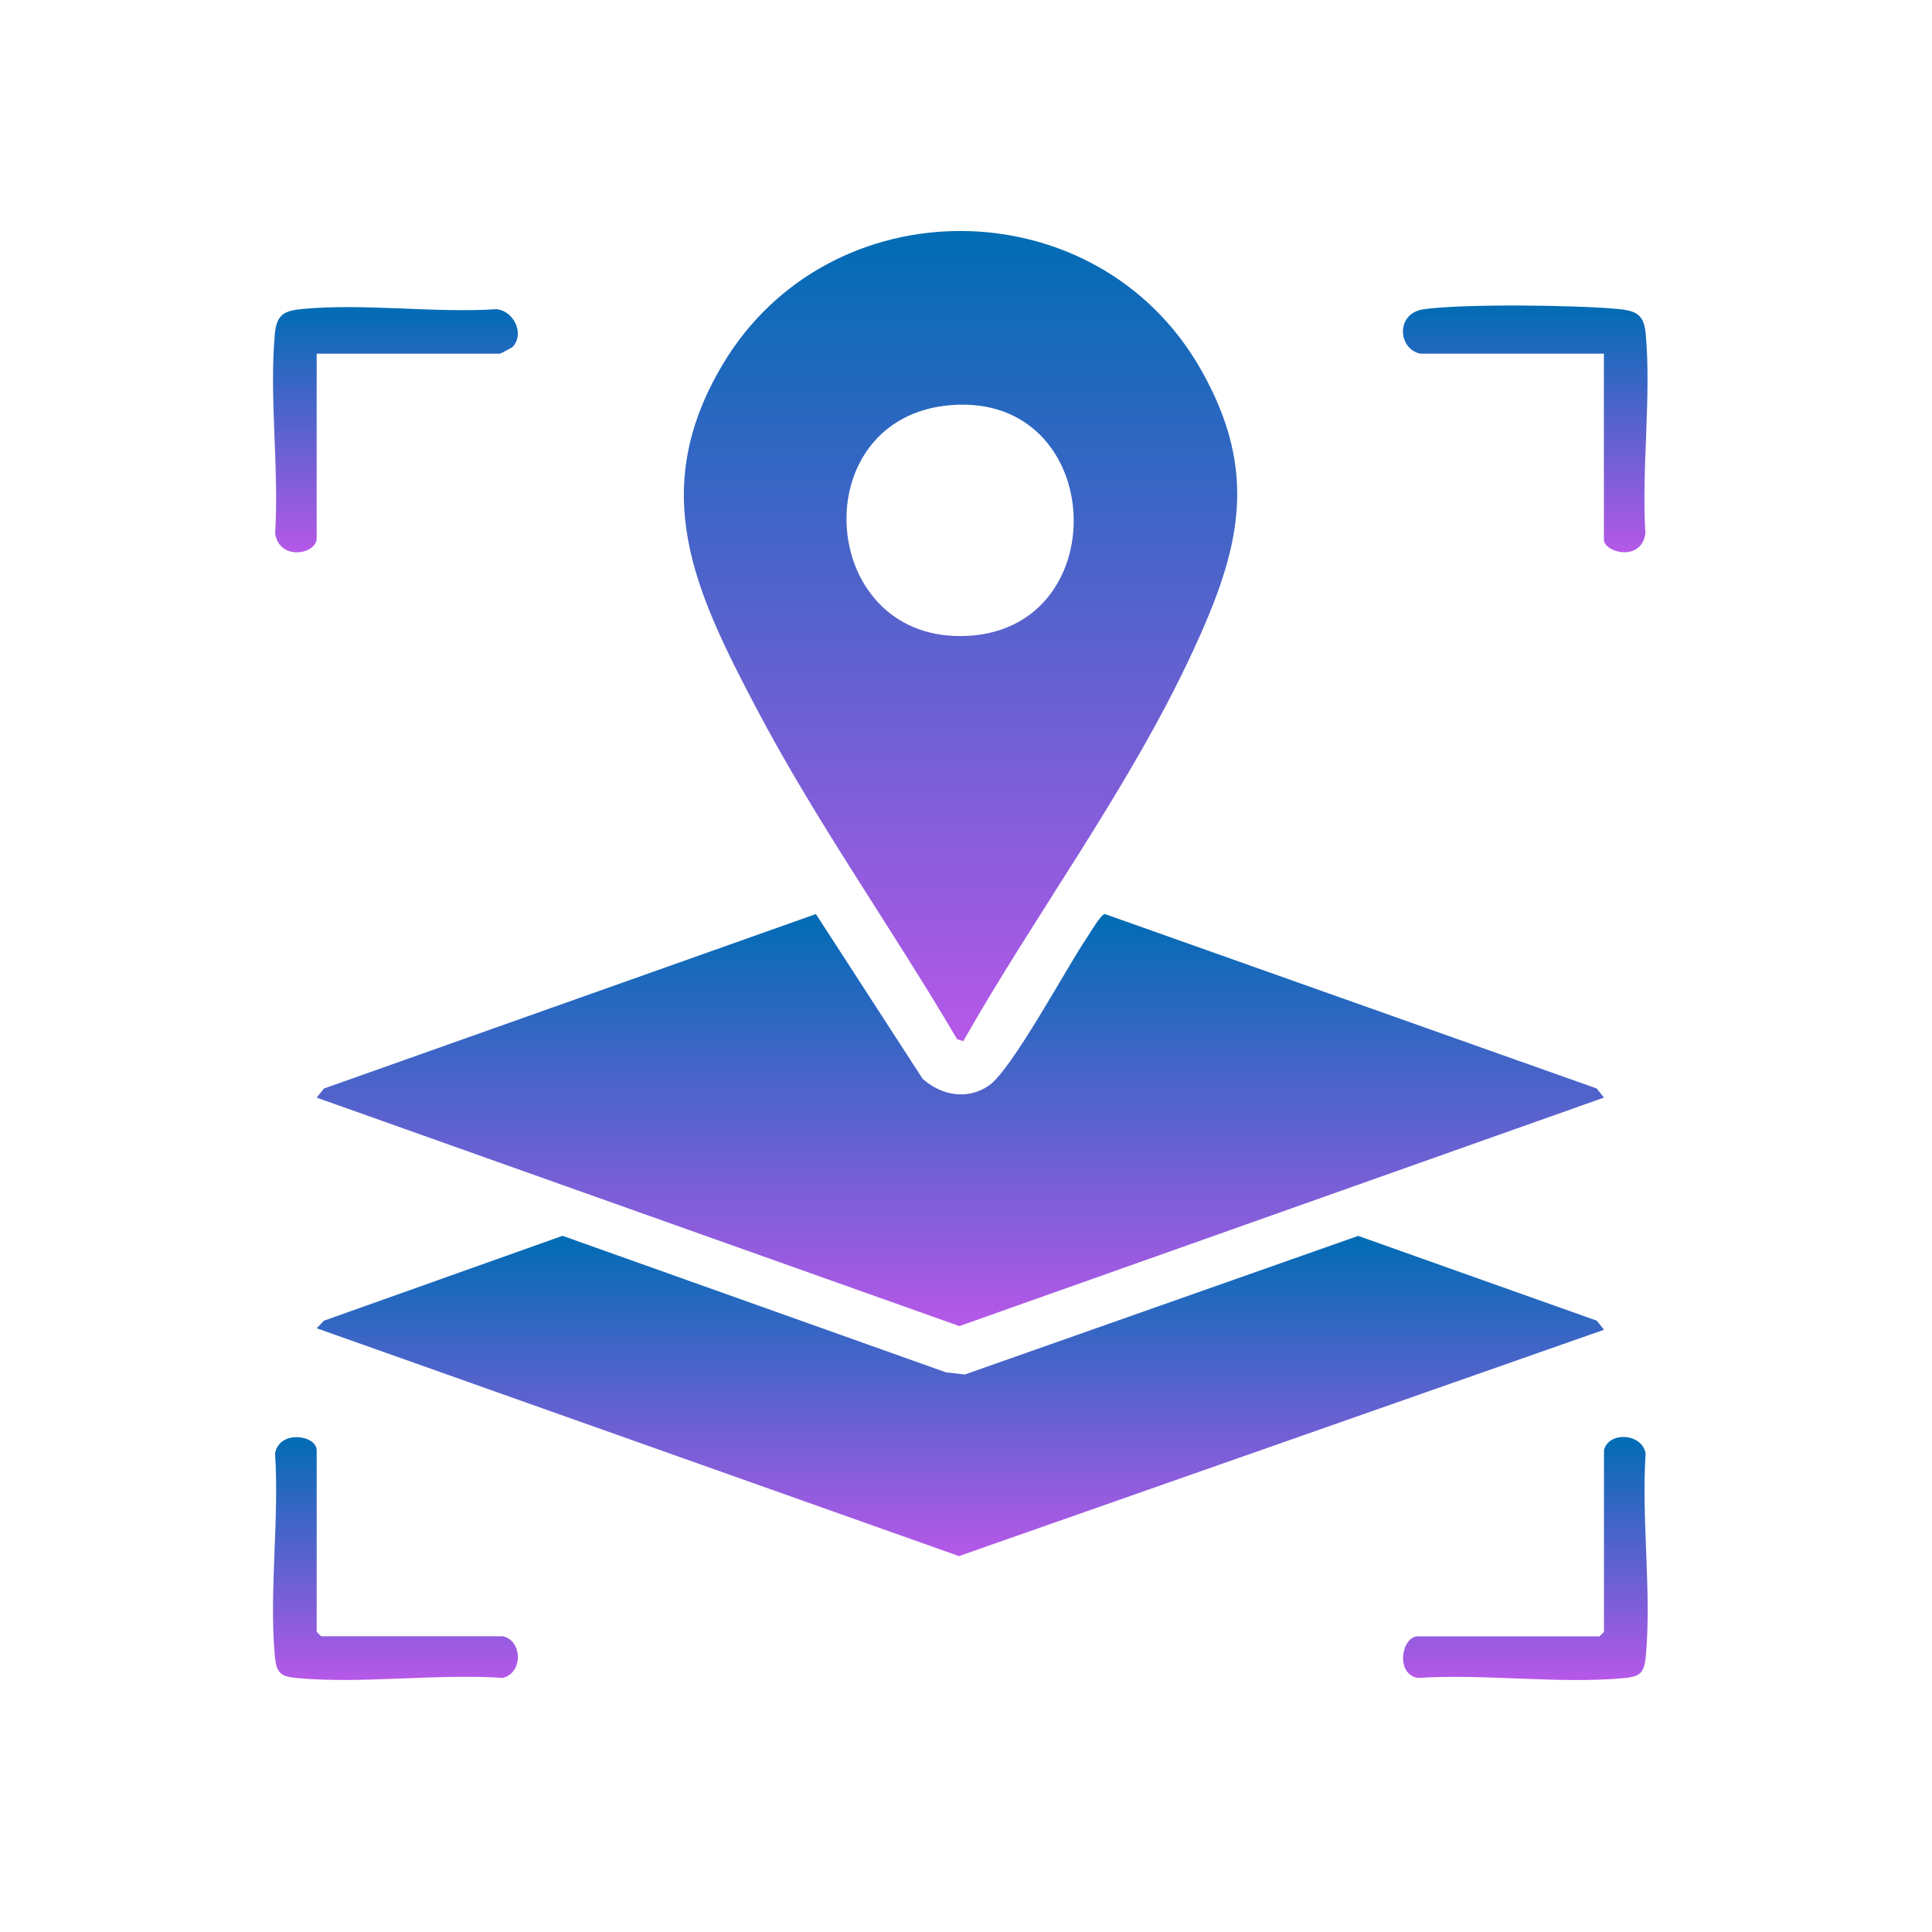 <svg width="92" height="92" viewBox="0 0 92 92" fill="none" xmlns="http://www.w3.org/2000/svg">
<mask id="mask0_7131_612" style="mask-type:alpha" maskUnits="userSpaceOnUse" x="0" y="0" width="92" height="92">
<rect width="92" height="92" fill="white"/>
</mask>
<g mask="url(#mask0_7131_612)">
<path d="M43.935 51.369C44.816 52.163 46.056 52.399 47.08 51.701C48.183 50.95 50.788 46.077 51.773 44.626C51.922 44.406 52.421 43.546 52.609 43.524L76.034 51.833L76.38 52.266L45.683 63.147L15.08 52.268L15.427 51.835L38.852 43.526L43.933 51.369H43.935Z" fill="url(#paint0_linear_7131_612)"/>
<path d="M45.869 49.577L45.577 49.488C42.467 44.189 38.871 39.154 36.008 33.708C33.072 28.127 30.825 23.388 34.407 17.366C39.498 8.804 52.197 8.893 57.157 17.547C60.005 22.52 59.038 26.2 56.779 31.064C53.772 37.54 49.387 43.387 45.871 49.577H45.869ZM45.275 19.292C38.283 19.857 38.875 30.361 45.786 30.289C53.197 30.212 52.779 18.686 45.275 19.292Z" fill="url(#paint1_linear_7131_612)"/>
<path d="M76.382 63.322L45.665 74.1L15.08 63.25L15.428 62.889L26.788 58.848L45.048 65.351L45.942 65.453L64.676 58.852L76.036 62.889L76.382 63.322Z" fill="url(#paint2_linear_7131_612)"/>
<path d="M67.65 16.841C66.576 16.654 66.425 14.916 67.801 14.725C69.705 14.46 75.029 14.526 77.02 14.711C77.914 14.795 78.284 14.963 78.369 15.915C78.638 18.93 78.162 22.349 78.353 25.409C78.136 26.792 76.376 26.292 76.376 25.701V16.841H67.648H67.65Z" fill="url(#paint3_linear_7131_612)"/>
<path d="M15.079 25.698C14.956 26.431 13.299 26.671 13.102 25.407C13.295 22.347 12.817 18.928 13.086 15.914C13.171 14.961 13.541 14.793 14.435 14.71C17.353 14.439 20.692 14.914 23.656 14.723C24.473 14.816 24.995 15.898 24.409 16.522C24.386 16.547 23.84 16.841 23.807 16.841H15.079V25.698Z" fill="url(#paint4_linear_7131_612)"/>
<path d="M23.949 77.919C24.868 78.112 24.927 79.654 23.945 79.9C20.793 79.689 17.257 80.193 14.152 79.909C13.335 79.834 13.161 79.65 13.087 78.846C12.809 75.789 13.306 72.31 13.097 69.206C13.314 68.068 15.08 68.342 15.08 69.061V77.706L15.293 77.919H23.949Z" fill="url(#paint5_linear_7131_612)"/>
<path d="M76.38 69.064C76.572 68.171 78.174 68.216 78.364 69.209C78.155 72.313 78.652 75.792 78.373 78.849C78.298 79.665 78.114 79.839 77.309 79.912C74.203 80.196 70.668 79.692 67.515 79.903C66.418 79.7 66.755 77.922 67.511 77.922H76.167L76.38 77.709V69.064Z" fill="url(#paint6_linear_7131_612)"/>
</g>
<defs>
<linearGradient id="paint0_linear_7131_612" x1="45.73" y1="43.524" x2="45.73" y2="63.147" gradientUnits="userSpaceOnUse">
<stop stop-color="#006CB4"/>
<stop offset="1" stop-color="#B658E8"/>
</linearGradient>
<linearGradient id="paint1_linear_7131_612" x1="45.74" y1="11" x2="45.74" y2="49.577" gradientUnits="userSpaceOnUse">
<stop stop-color="#006CB4"/>
<stop offset="1" stop-color="#B658E8"/>
</linearGradient>
<linearGradient id="paint2_linear_7131_612" x1="45.731" y1="58.848" x2="45.731" y2="74.1" gradientUnits="userSpaceOnUse">
<stop stop-color="#006CB4"/>
<stop offset="1" stop-color="#B658E8"/>
</linearGradient>
<linearGradient id="paint3_linear_7131_612" x1="72.63" y1="14.549" x2="72.63" y2="26.297" gradientUnits="userSpaceOnUse">
<stop stop-color="#006CB4"/>
<stop offset="1" stop-color="#B658E8"/>
</linearGradient>
<linearGradient id="paint4_linear_7131_612" x1="18.831" y1="14.624" x2="18.831" y2="26.301" gradientUnits="userSpaceOnUse">
<stop stop-color="#006CB4"/>
<stop offset="1" stop-color="#B658E8"/>
</linearGradient>
<linearGradient id="paint5_linear_7131_612" x1="18.83" y1="68.436" x2="18.83" y2="79.999" gradientUnits="userSpaceOnUse">
<stop stop-color="#006CB4"/>
<stop offset="1" stop-color="#B658E8"/>
</linearGradient>
<linearGradient id="paint6_linear_7131_612" x1="72.636" y1="68.428" x2="72.636" y2="80.001" gradientUnits="userSpaceOnUse">
<stop stop-color="#006CB4"/>
<stop offset="1" stop-color="#B658E8"/>
</linearGradient>
</defs>
</svg>
